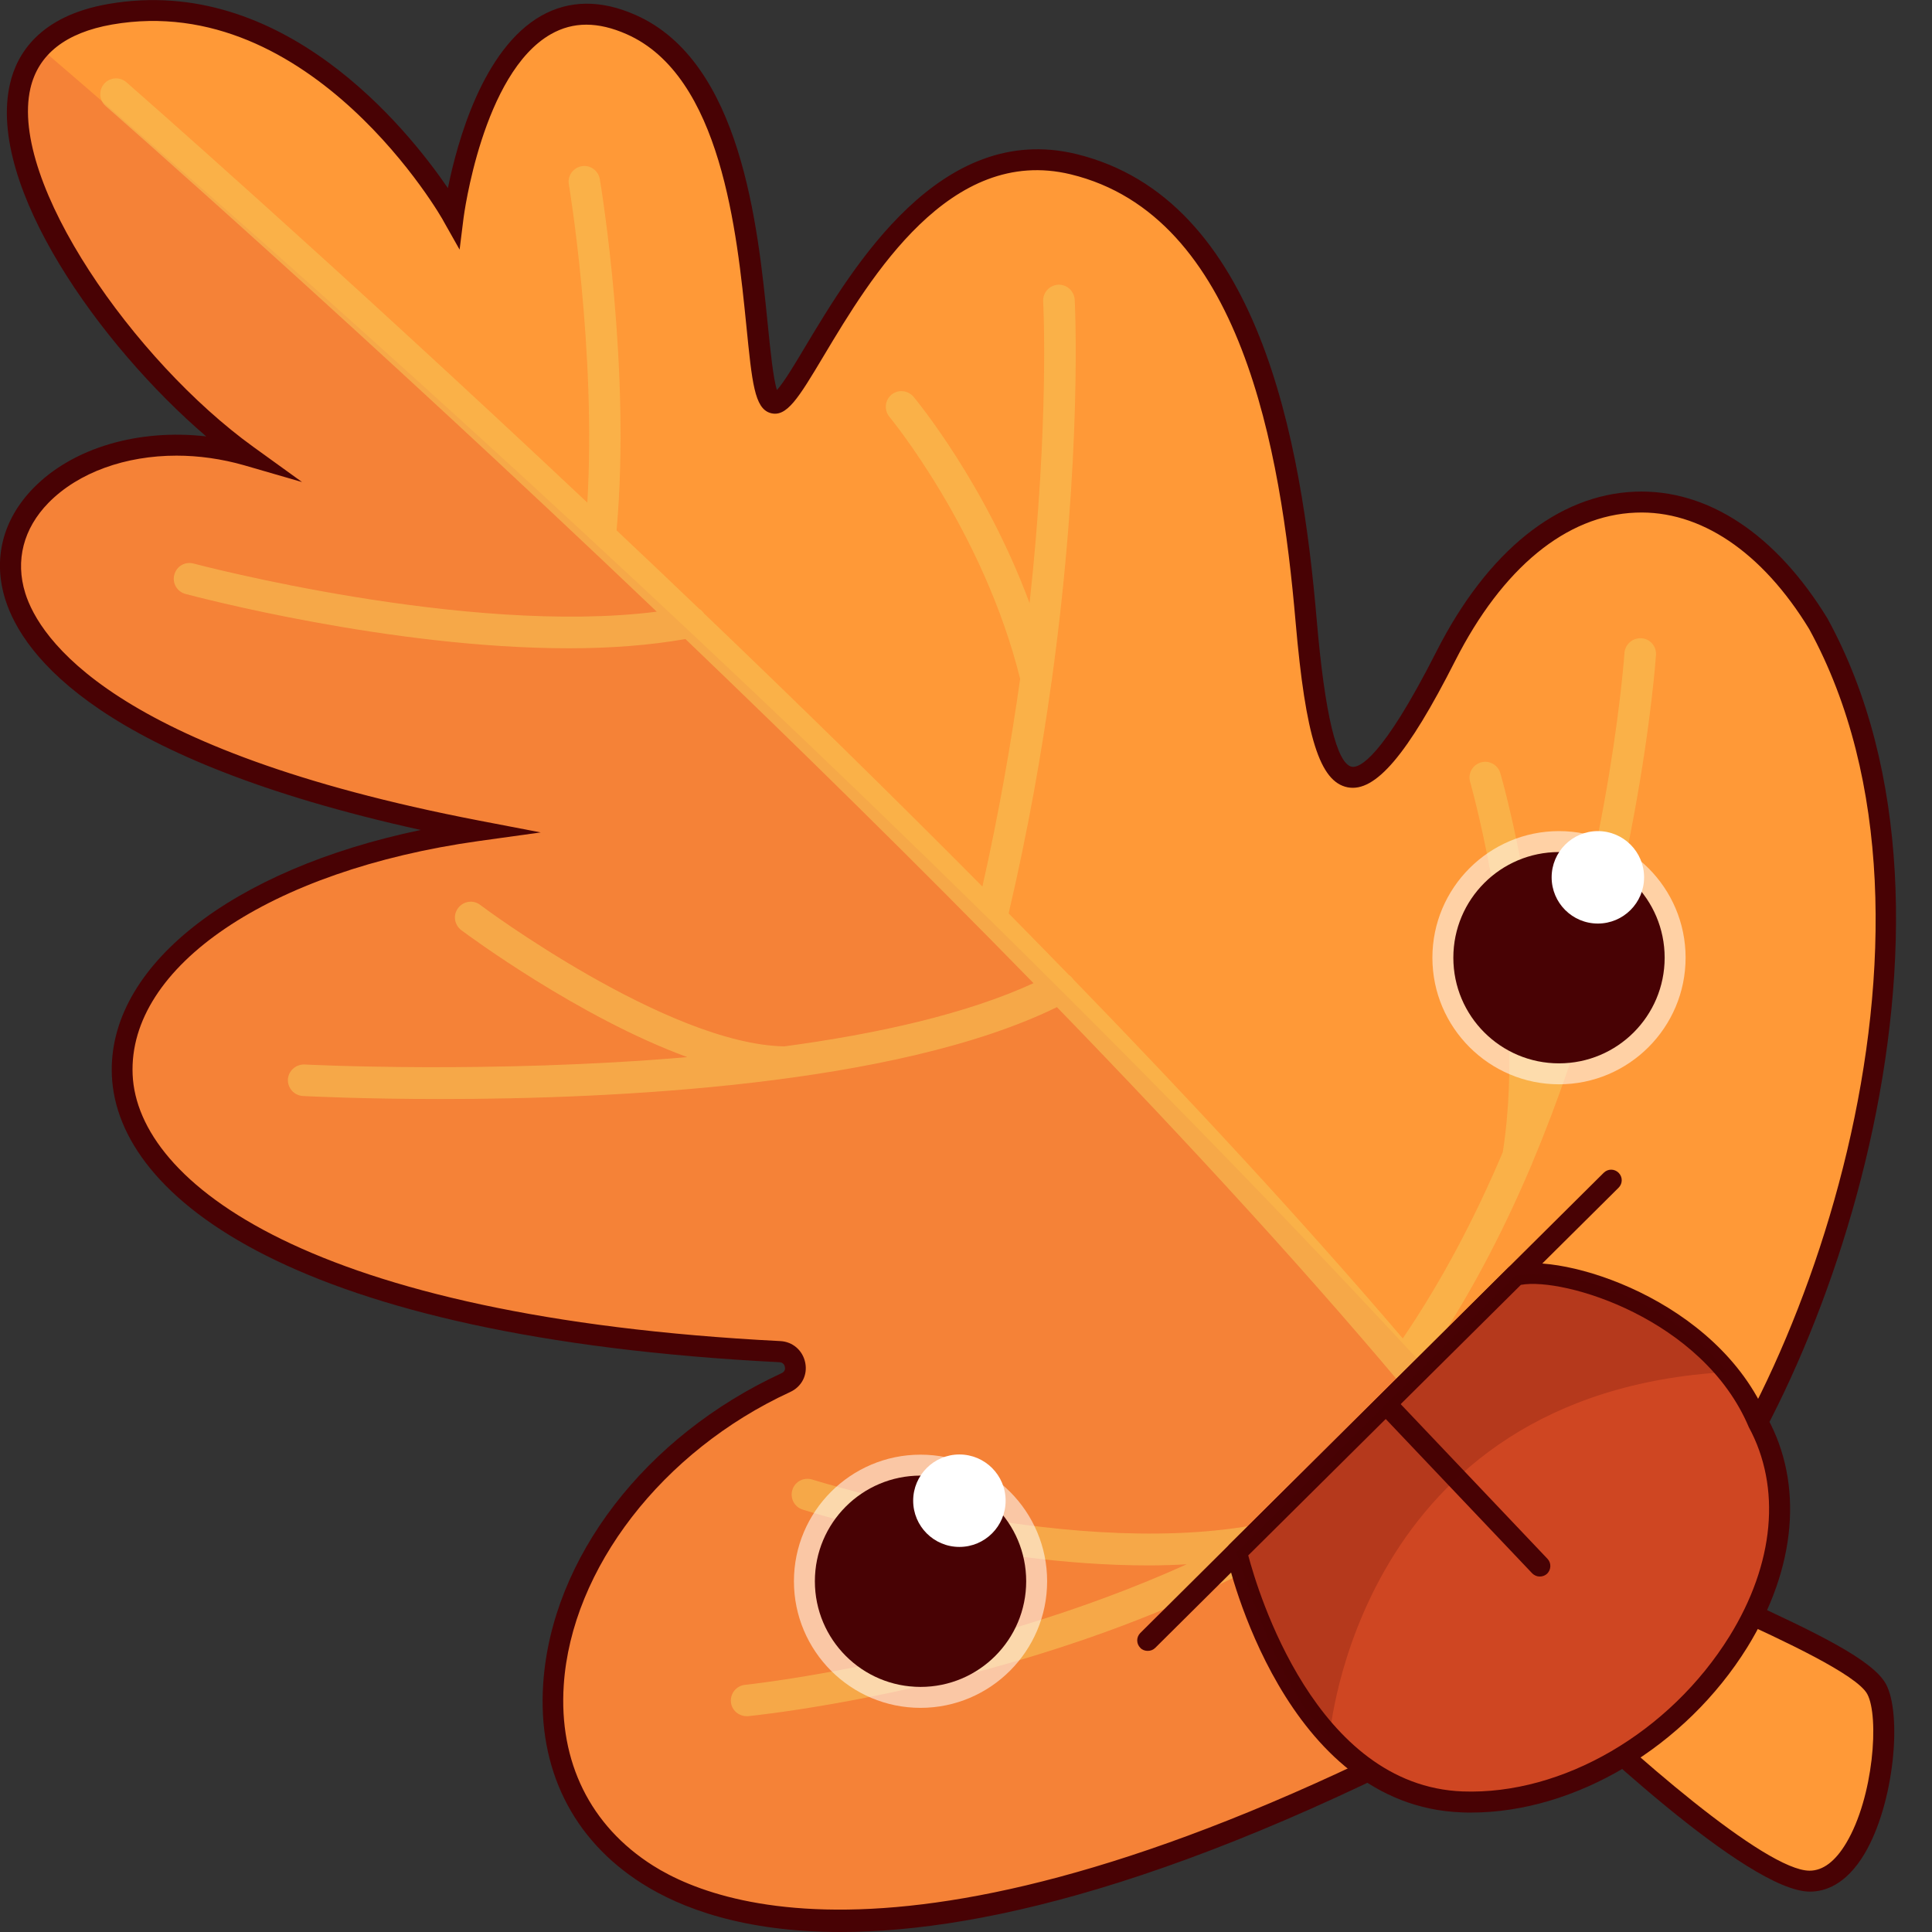 <?xml version="1.0" encoding="utf-8"?>

<svg version="1.1" id="Слой_1" xmlns="http://www.w3.org/2000/svg" xmlns:xlink="http://www.w3.org/1999/xlink" x="0px" y="0px"
	 viewBox="0 0 1024 1024" style="enable-background:new 0 0 1024 1024;" xml:space="preserve">
<rect x="0" y="0" width="1024" height="1024" fill="#333333" stroke="none"/>
<style type="text/css">
	.st0{fill:#FF9937;}
	.st1{fill:#F58237;}
	.st2{fill:#480204;}
	.st3{opacity:0.61;fill:#F7C154;}
	.st4{opacity:0.55;fill:#FFFFFF;}
	.st5{fill:#FFFFFF;}
	.st6{fill:#CF4622;}
	.st7{opacity:0.19;fill:#480204;}
</style>
<g>
	<path class="st0" d="M994.8,895.4c10.8,20.1-1.5,101.8-35.5,101.8c-26.5,0-98.4-65.1-128.4-93.5c-8.4-7.9-13.5-13-13.5-13
		C240,1212.9,194.6,835.2,416.6,732.8c8.2-3.8,5.8-16-3.3-16.5C-41.2,693.3-2.9,476.2,252.8,440.3c-368.7-70.9-249.9-236-121.9-199
		c-70.4-50.9-153-169-109.7-216c7.9-8.6,20-14.8,37.2-17.8c111.1-19.3,182,107.2,182,107.2s17-135.7,94.1-101.8
		c77.1,34,60.2,195.9,75.6,200.5C425.6,218.1,473.4,63.9,569,87c95.7,23.1,115.7,152.7,123.4,242.2c7.7,89.5,21.6,121.9,74.1,18.5
		c52.4-103.4,141.9-108,197.4-17c89.5,163.5-7.7,421.1-84.8,499.8C888.4,841.4,984,875.3,994.8,895.4z"/>
	<path class="st1" d="M871.3,854.5c-12.3,17-25.9,33.4-40.5,49.2c-8.4-7.9-13.5-13-13.5-13C240,1212.9,194.6,835.2,416.6,732.8
		c8.2-3.8,5.8-16-3.3-16.5C-41.2,693.3-2.9,476.2,252.8,440.3c-368.7-70.9-249.9-236-121.9-199c-70.4-50.9-153-169-109.7-216
		C125.6,114.7,559.4,491.8,871.3,854.5z"/>
	<path class="st2" d="M445.5,1024c-51.3,0-84.6-12.6-105.2-25.7c-36.8-23.3-55.4-60.9-52.4-105.8c4.4-66.6,54-131.3,126.4-164.7
		c1.9-0.9,1.9-2.5,1.7-3.3c-0.1-0.7-0.7-2.4-2.9-2.5c-256.5-13-350.9-87-353.8-151.8c-2.6-57.9,63.5-109.4,163.7-130.3
		C53.7,402.5,12.3,347.9,2.8,317.7c-6.7-21.4-1.4-42.3,14.9-59c21-21.5,55.9-31.5,91.6-27.4C53.1,183.2-7.2,98.5,5.3,44.4
		c3.6-15.8,15.7-36,52.2-42.3c92.2-16,158,65.6,179.9,97.6c5-24.7,18.5-73.7,49.4-91.3c14.8-8.4,31.7-8.6,50-0.5
		c56.1,24.7,64.9,111.8,70.1,163.8c1.4,13.7,2.9,29,4.9,35c3.7-4,9.9-14.4,15.5-23.8c24.9-41.5,71.1-118.6,143-101.3
		c97.3,23.6,119.5,152.3,127.6,247.1c4.3,50,10.6,76.1,18.6,77.7c3.8,0.7,15.8-3.8,44.9-61.2c26.9-52.9,64.2-83,105.2-84.6
		c38.4-1.5,74.6,22.4,102,67.2c88.3,161.4-2.3,415.7-81.3,502c7.3,4.4,22.5,11.3,35.2,17.1c40.8,18.7,70.2,33,77.1,45.7
		c8.6,15.9,4.5,63.3-11.4,90c-9.9,16.6-21.2,20-28.9,20c-33.1,0-122.8-85.6-142.8-105.1C640,995.6,522.5,1024,445.5,1024z
		 M93.6,241.5c-27,0-52,8.8-67.9,25C12.4,280.1,8,297.1,13.4,314.4c7.4,23.7,45.7,83,240.4,120.5l32.8,6.3l-33.1,4.6
		C143.1,461.3,67.8,512.2,70.3,569.6c2.5,57.2,94,128.5,343.2,141.2c6.7,0.3,12,5,13.3,11.5c1.3,6.5-1.9,12.7-8,15.5
		c-67.7,31.2-115.9,93.6-120,155.3c-2.7,40.7,14.1,74.7,47.3,95.7c40,25.3,165.8,65.9,468.4-103l3.6-2l3,2.9
		c42.8,42.1,114.8,104.8,138,104.8c7.1,0,13.6-4.9,19.4-14.6c14.6-24.4,17.6-67.1,11.2-79c-5.6-10.4-45.5-28.8-71.9-40.9
		c-24.7-11.3-38.8-18-43.1-22.9l-3.3-3.9l3.6-3.6c78-79.5,171.3-333.5,83.9-493.2c-25-41-57.9-63.1-91.9-61.7
		c-36.8,1.4-70.7,29.3-95.7,78.5c-25.3,49.9-42.4,69.9-57,67.1c-14.8-2.9-22.3-26.6-27.6-87.6c-7.9-91.4-28.8-215.4-119.2-237.3
		c-64-15.5-105.9,54.4-130.9,96.2c-13.5,22.6-19.7,32.8-28.3,30.3c-8.4-2.5-9.7-16.2-12.7-46.1c-5-49.6-13.3-132.6-63.5-154.7
		c-15.2-6.7-28.3-6.7-40.1,0c-36.3,20.6-46.2,96.6-46.3,97.4l-2.1,16.8l-8.3-14.7C234.9,116.3,165.2-5.4,59.4,13
		c-24.5,4.3-39.1,15.7-43.3,33.9C4.7,96.6,71.3,191.4,134.2,236.8l25.9,18.7l-30.7-8.9C117.5,243.2,105.3,241.5,93.6,241.5z"/>
	<path class="st3" d="M770.7,741.7c0,0,0-0.1-0.1-0.1c0,0,0,0,0,0c-5.2-6.3-10.4-12.6-15.8-19c22.9-33.1,41.6-69,56.8-104.9
		c0.3-0.5,0.4-1,0.6-1.5c56.1-133.1,65.4-267.3,65.5-269.1c0.3-4.6-3.2-8.6-7.8-8.8c-4.5-0.3-8.6,3.2-8.9,7.8
		c-0.1,1.5-7,100.2-44.3,211.1c-0.7-74.1-20.4-143.7-21.5-147.4c-1.3-4.4-5.9-7-10.3-5.7c-4.4,1.3-7,5.9-5.7,10.3
		c0.3,1.1,31,109.3,17.3,196.3c-14.3,33.8-31.8,67.5-53,98.7c-52.4-61.4-112.4-126.2-174.7-190.4c-0.6-0.9-1.3-1.7-2.2-2.2
		c-10.6-10.9-21.3-21.8-32-32.7c10.2-43.6,17.5-85,22.7-122.6c0.1-0.4,0.2-0.8,0.2-1.3c16.4-118.7,12.2-200.3,12.1-201.4
		c-0.3-4.6-4.2-8.1-8.8-7.9c-4.6,0.3-8.1,4.2-7.9,8.8c0.1,0.9,3.3,64.2-7.2,160c-23.4-63.2-59.7-107.2-61.5-109.4
		c-3-3.5-8.2-4-11.7-1.1c-3.5,2.9-4,8.2-1.1,11.7c0.5,0.6,49.9,60.6,69.3,138.9c-4.8,34-11.2,71-20,110.1
		c-49.6-50-99.7-99-147.6-144.8c-0.7-1-1.5-1.8-2.5-2.4c-14.8-14.2-29.5-28.1-43.8-41.6c7.7-85.9-8.2-182.1-8.9-186.2
		c-0.8-4.5-5.1-7.6-9.6-6.8c-4.5,0.8-7.6,5.1-6.8,9.6c0.2,0.9,14.6,88.3,9.8,168.7C175.1,138.2,69.4,45.7,67,43.6
		c-3.5-3-8.7-2.7-11.8,0.8c-3,3.5-2.7,8.7,0.8,11.8c2.7,2.4,133.7,117,292.1,268c-100.8,12.8-243.9-25.1-245.5-25.5
		c-4.5-1.2-9,1.4-10.2,5.9c-1.2,4.4,1.4,9,5.9,10.2c5.4,1.4,108.6,28.8,203.3,28.8c21.4,0,42.4-1.5,61.7-4.9
		c59.9,57.4,123.1,119.5,184.5,182.4c-35.7,16.4-82.9,26.9-132.1,33.5c-61.9-1.1-160.3-74.2-161.2-75c-3.7-2.8-8.9-2-11.7,1.7
		c-2.8,3.7-2,8.9,1.7,11.7c3.2,2.4,62.2,46.2,119.8,67.3c-103.8,8.9-201.3,4-202.9,3.9c-4.6-0.1-8.5,3.3-8.8,7.9
		c-0.2,4.6,3.3,8.5,7.9,8.8c3.6,0.2,32.1,1.6,73.5,1.6c90.1,0,240.8-6.9,326.2-48.7c70.2,72.4,137.4,145.5,193.6,213.4
		c-23.4,23.2-51,42.8-80.3,59.4c-100.9,22.2-241.5-22-243-22.4c-4.4-1.4-9.1,1-10.5,5.4c-1.4,4.4,1,9.1,5.4,10.5
		c4.7,1.5,94,29.6,183.2,29.6c6.8,0,13.6-0.2,20.4-0.6c-112.7,51-232.4,63.7-234.1,63.9c-4.6,0.5-7.9,4.5-7.5,9.1
		c0.4,4.3,4.1,7.5,8.3,7.5c0.3,0,0.6,0,0.8,0c10-1,241.5-25.6,367.7-149.4c24.8,30.4,47.2,59.6,66.6,87.1c1.6,2.3,4.2,3.5,6.8,3.5
		c1.7,0,3.3-0.5,4.8-1.5c3.8-2.6,4.7-7.9,2-11.6C823.3,807.4,798.3,775.2,770.7,741.7z"/>
	<g>
		<path class="st4" d="M487.9,905.2c-37,0-67.1-30.1-67.1-67.1c0-37,30.1-67.1,67.1-67.1s67.1,30.1,67.1,67.1
			C555,875.1,524.9,905.2,487.9,905.2z"/>
		<circle class="st2" cx="487.9" cy="838.1" r="56"/>
		<circle class="st5" cx="508.5" cy="795.4" r="24.5"/>
	</g>
	<g>
		<path class="st4" d="M826.3,574.7c-37,0-67.1-30.1-67.1-67.1c0-37,30.1-67.1,67.1-67.1s67.1,30.1,67.1,67.1
			C893.4,544.6,863.3,574.7,826.3,574.7z"/>
		<circle class="st2" cx="826.3" cy="507.6" r="56"/>
		<circle class="st5" cx="846.9" cy="465" r="24.5"/>
	</g>
	<path class="st2" d="M608.3,875c-1.4,0-2.9-0.5-3.9-1.6c-2.2-2.2-2.2-5.7,0-7.9L850,621.6c2.2-2.2,5.7-2.2,7.9,0
		c2.2,2.2,2.2,5.7,0,7.9L612.3,873.4C611.2,874.5,609.8,875,608.3,875z"/>
	<path class="st6" d="M655.4,822.7c0,0,28.8,129,119.6,132.3c102.8,3.7,202.6-117,156.6-201.3c-25.8-61.1-105.4-83.8-128.5-77.8
		C777,702,655.4,822.7,655.4,822.7z"/>
	<path class="st2" d="M779.6,960.7c-1.6,0-3.2,0-4.8-0.1c-94-3.4-123.6-131.2-124.8-136.7c-0.4-1.9,0.2-3.8,1.5-5.2L799.3,672
		c0.7-0.7,1.6-1.2,2.5-1.4c26.2-6.9,108.4,18,135,81c19.1,35,15.3,79.4-10.7,121.5C893.3,925.9,835,960.7,779.6,960.7z M661.6,824.4
		c5,18.9,35.7,122.2,113.7,125.1c52.9,1.9,109.7-31.2,141.4-82.3c23.8-38.5,27.5-78.9,10.2-110.8c-24.3-57.5-98.1-79.6-120.8-75.4
		L661.6,824.4z"/>
	<path class="st2" d="M816.1,835.6c-1.5,0-2.9-0.6-4-1.7l-78.3-82.5c-2.1-2.2-2-5.7,0.2-7.9c2.2-2.1,5.7-2,7.9,0.2l78.3,82.5
		c2.1,2.2,2,5.7-0.2,7.9C818.9,835.1,817.5,835.6,816.1,835.6z"/>
	<path class="st7" d="M704.7,920.4c0,0,14.5-182.2,210.8-193.2c-28.4-35.7-78.8-55.2-112.3-51.2C759,719.9,655.4,822.7,655.4,822.7
		S677.4,898.1,704.7,920.4z"/>
</g>
</svg>
